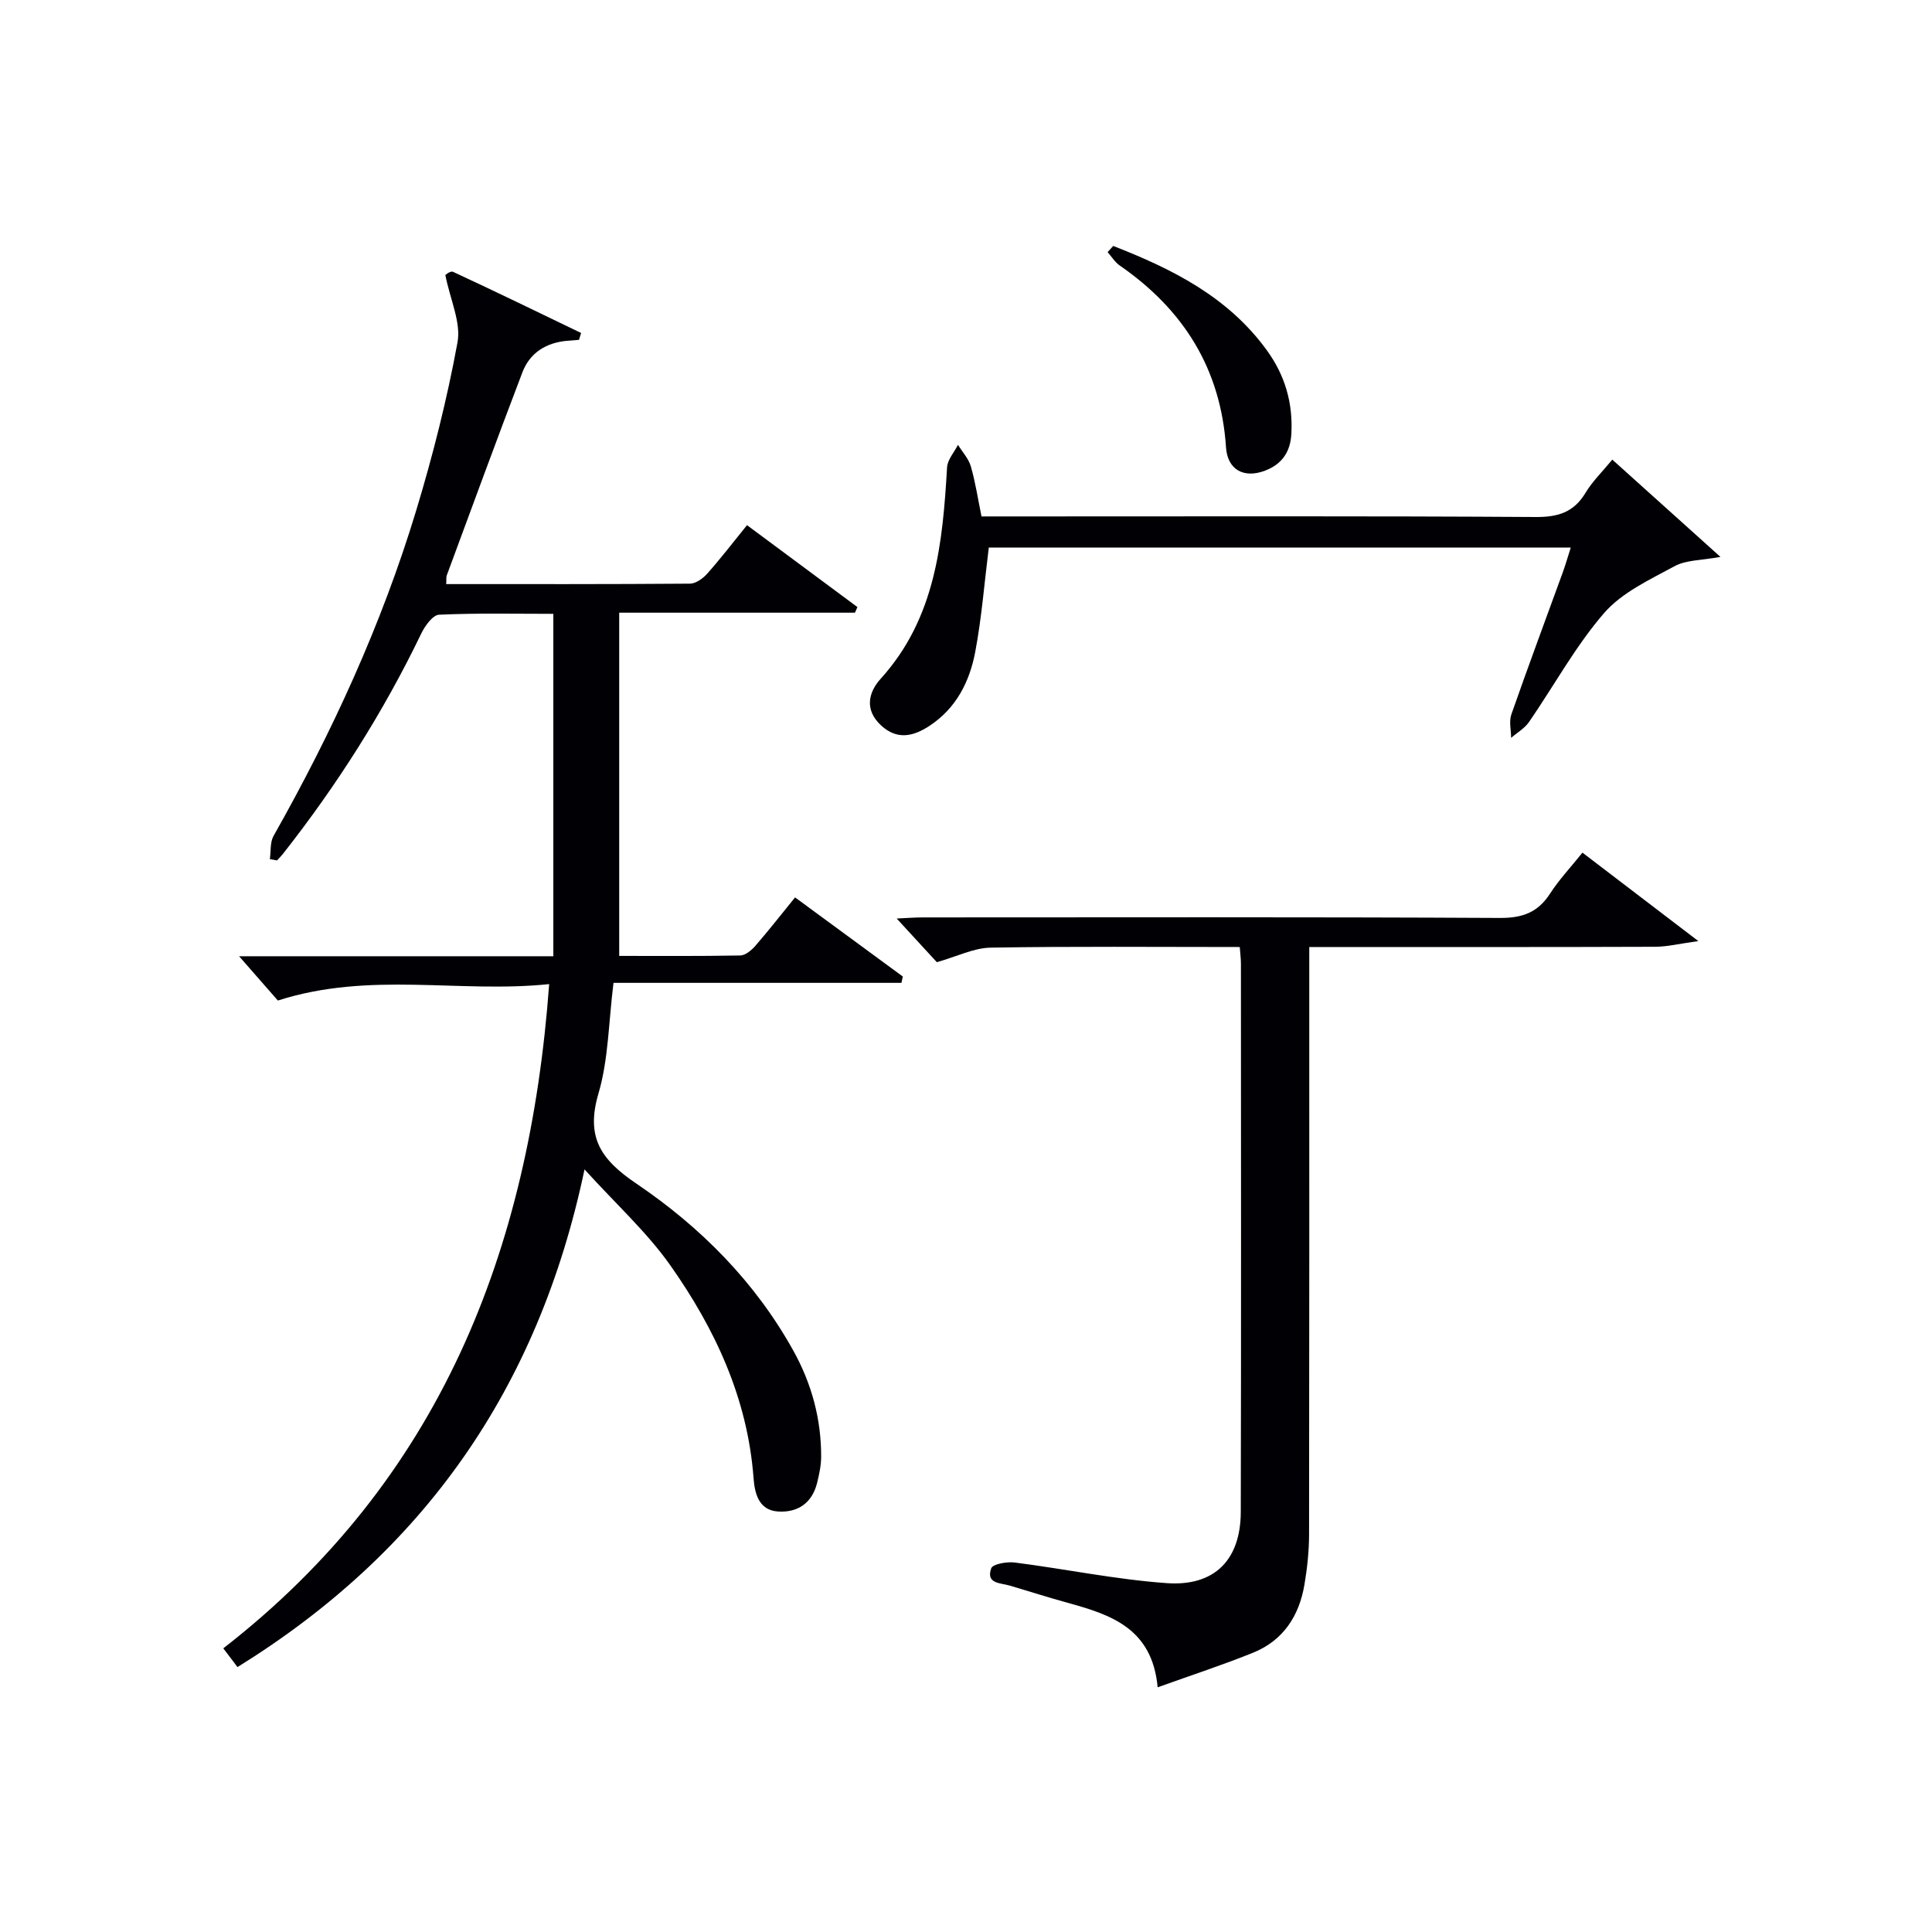 <svg enable-background="new 0 0 400 400" viewBox="0 0 400 400" xmlns="http://www.w3.org/2000/svg"><g fill="#010105"><path d="m49.17 345.15c-1.01-1.34-1.87-2.47-2.94-3.88 44.71-34.74 63.39-82.02 67.47-137.52-18.59 1.94-37.09-2.72-56.17 3.4-2.11-2.41-4.91-5.62-8.03-9.17h65.06c0-23.83 0-47.04 0-70.89-7.8 0-15.74-.18-23.66.18-1.3.06-2.92 2.31-3.68 3.89-7.83 16.26-17.44 31.38-28.58 45.55-.39.5-.85.96-1.28 1.43-.5-.09-1-.18-1.49-.26.23-1.61.02-3.48.76-4.8 12.15-21.49 22.41-43.83 29.56-67.46 3.45-11.4 6.38-23.02 8.53-34.73.76-4.12-1.49-8.78-2.51-13.91-.22.11 1-.98 1.59-.7 8.89 4.12 17.69 8.41 26.51 12.66-.14.47-.29.95-.43 1.42-.84.06-1.67.12-2.51.2-4.33.4-7.67 2.49-9.21 6.52-5.33 13.96-10.46 27.99-15.65 42.01-.16.43-.07.95-.13 1.84 16.9 0 33.68.04 50.46-.09 1.22-.01 2.71-1.08 3.59-2.08 2.76-3.1 5.29-6.4 8.23-10.03 7.67 5.69 15.27 11.33 22.86 16.96-.17.39-.34.77-.51 1.16-15.9 0-31.79 0-48.81 0v71.06c7.86 0 16.47.07 25.07-.09 1.07-.02 2.33-1.09 3.13-2.01 2.72-3.13 5.28-6.41 8.21-10.01 7.48 5.49 14.89 10.93 22.31 16.38-.1.44-.19.88-.29 1.31-19.82 0-39.64 0-59.61 0-1.03 8.21-1.04 15.85-3.11 22.89-2.65 9.02.39 13.63 7.84 18.67 13.29 8.99 24.61 20.36 32.53 34.64 3.78 6.82 5.76 14.15 5.73 21.96-.01 1.8-.41 3.62-.84 5.38-1.04 4.17-4.02 6.18-8.1 5.91s-4.83-3.91-5.06-6.97c-1.24-16.48-7.97-30.88-17.26-44.04-4.8-6.8-11.12-12.53-17.73-19.82-9.6 45.65-33.51 79.29-71.85 103.04z"/><path d="m256.68 196.07c-17.59 0-34.59-.16-51.58.13-3.5.06-6.97 1.83-11.14 3.01-2.37-2.57-5.15-5.6-8.31-9.04 1.96-.09 3.68-.23 5.41-.23 39.83-.01 79.67-.1 119.5.11 4.68.02 7.85-1.15 10.37-5.05 1.87-2.9 4.29-5.46 6.7-8.47 7.69 5.87 15.15 11.57 23.99 18.31-3.97.55-6.44 1.17-8.92 1.18-21.83.08-43.67.05-65.5.05-1.81 0-3.62 0-6.13 0v6.14c0 38.5.02 77-.04 115.5-.01 3.46-.38 6.96-.96 10.38-1.09 6.46-4.39 11.55-10.6 14.07-6.24 2.53-12.67 4.62-19.79 7.18-1.13-12.25-9.72-15.04-18.64-17.5-4-1.1-7.96-2.37-11.95-3.55-1.95-.58-5.01-.37-3.87-3.59.31-.89 3.24-1.4 4.86-1.2 10.5 1.34 20.94 3.52 31.47 4.27 9.97.71 15.32-4.88 15.34-14.76.09-37.83.04-75.66.03-113.5 0-.98-.13-1.94-.24-3.44z"/><path d="m333.81 95.16c7.38 6.64 14.48 13.02 22.39 20.14-3.94.73-7.08.62-9.47 1.91-5.16 2.8-10.92 5.45-14.63 9.73-5.93 6.86-10.35 15.02-15.53 22.54-.91 1.32-2.46 2.2-3.71 3.29-.01-1.63-.46-3.41.05-4.86 3.45-9.87 7.11-19.67 10.68-29.5.55-1.53 1-3.09 1.62-5.05-40.51 0-80.54 0-120.49 0-.91 7.27-1.47 14.52-2.81 21.62-1.16 6.15-3.94 11.66-9.47 15.3-3.36 2.21-6.7 2.96-9.99-.06-3.47-3.18-2.73-6.81-.09-9.72 11.33-12.53 12.8-27.99 13.72-43.74.09-1.59 1.47-3.11 2.26-4.66.92 1.49 2.21 2.87 2.67 4.49.95 3.3 1.46 6.73 2.2 10.33h11.29c34.49 0 68.97-.1 103.46.12 4.64.03 7.89-.98 10.32-5.03 1.41-2.35 3.47-4.34 5.53-6.85z"/><path d="m230.48 50.92c12.24 4.77 23.8 10.54 31.84 21.65 3.75 5.18 5.4 10.92 5.04 17.29-.21 3.69-1.92 6.23-5.41 7.57-4.37 1.68-7.81-.12-8.12-4.83-1.08-16.25-8.79-28.49-21.99-37.62-1-.69-1.69-1.84-2.52-2.78.39-.42.77-.85 1.16-1.28z"/></g></svg>
